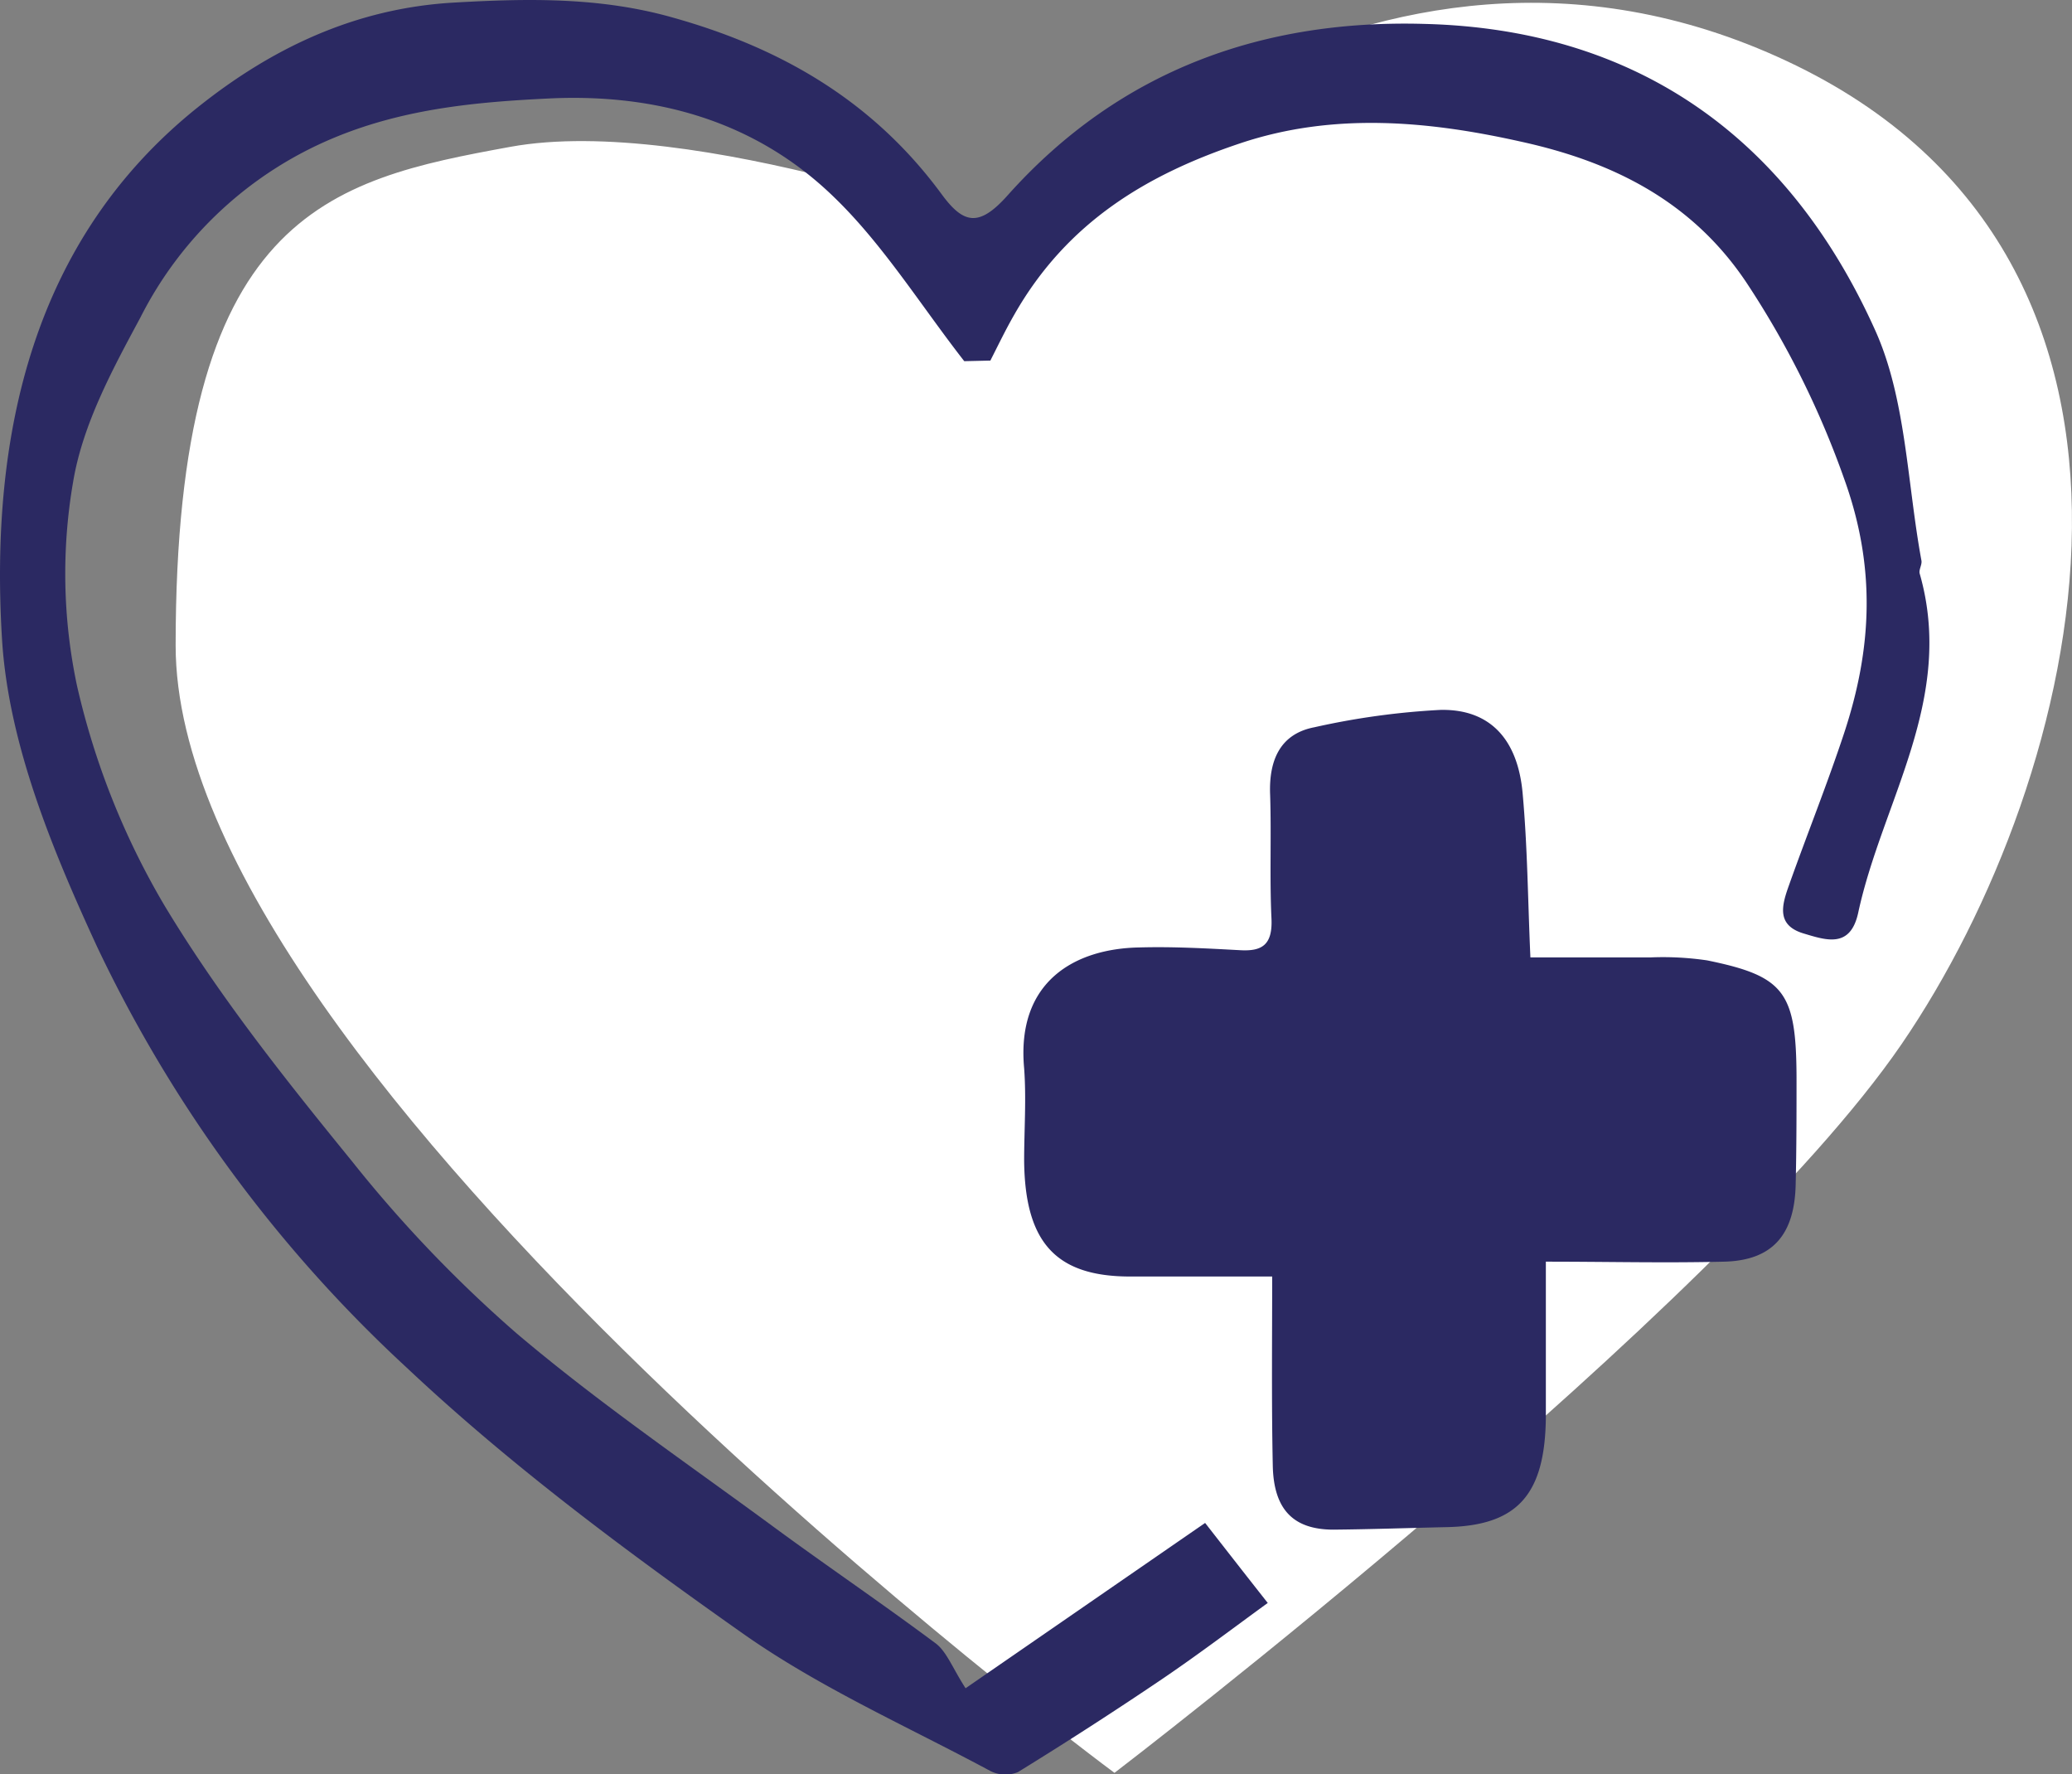 <svg xmlns="http://www.w3.org/2000/svg" viewBox="0 0 173 148.12"><rect x="0" y="0" width="173" height="148.12" fill="#808080" stroke="none"/><defs><style>.cls-1{fill:#fff;stroke:#fff;stroke-miterlimit:10;stroke-width:0.53px;}.cls-2{fill:#2b2962;}</style></defs><g id="Warstwa_2" data-name="Warstwa 2"><g id="We_are_we_" data-name="We are we?"><path class="cls-1" d="M84.71,19.87S113.82-11.19,149.1,5.35,173.68,64.91,158.56,87s-65.51,60.66-65.51,60.66S14.93,89.72,14.93,53.88s12.6-38.6,27.72-41.36S84.71,19.87,84.71,19.87Z"/><path class="cls-2" d="M80.51,30.15c-3.59-4.6-6.76-9.72-10.86-13.68C63,10,54.62,7.8,45.84,8.22c-6,.29-12,.83-17.85,3.24A31.76,31.76,0,0,0,11.72,26.51C9.4,30.82,6.91,35.41,6.11,40.2a45.08,45.08,0,0,0,.31,17,63.92,63.92,0,0,0,7.32,18.4c4.56,7.57,10.08,14.5,15.61,21.29a108.94,108.94,0,0,0,13.79,14.42c6.87,5.82,14.29,10.88,21.52,16.2,4.46,3.27,9,6.35,13.46,9.67.92.69,1.41,2.06,2.5,3.75l20-13.8c1.64,2.1,3.22,4.13,5.23,6.68-2.65,1.92-5.7,4.24-8.86,6.38q-5.92,4-12,7.74a2.75,2.75,0,0,1-2.35-.12c-6.91-3.71-14.15-6.9-20.59-11.43-9.7-6.84-19.36-14-28.09-22.21A114.64,114.64,0,0,1,8.12,79.06C4.4,71,.71,62.13.17,53.38-.88,36.29,2.75,20,16.46,9,22.7,4,29.67.7,37.83.22c6.23-.36,12.26-.47,18.29,1.23C65,3.93,72.78,8.27,78.62,16.21c1.82,2.48,3.11,2.78,5.49.12C93.64,5.65,105.76,1.59,119.08,2c17,.47,30,8.9,37.51,25.62,2.56,5.71,2.65,12.74,3.84,19.18.06.33-.23.76-.15,1.07,3,10.46-3.12,19-5.13,28.32-.65,3-2.67,2.3-4.57,1.73-2.32-.7-1.79-2.41-1.19-4.08,1.5-4.22,3.17-8.37,4.58-12.63,2.33-7.05,2.69-13.83,0-21.26a74.71,74.71,0,0,0-8-16.13c-4.72-7.23-11.69-10.4-19-12-7.64-1.71-15.59-2.47-23.38.13s-14.49,6.57-18.9,14.31c-.72,1.25-1.35,2.56-2,3.84Z"/><path class="cls-2" d="M106.22,106.56H94.37c-6.19,0-8.79-2.82-8.86-9.65,0-2.57.19-5.18,0-7.73-.67-7.28,4.27-10,9.63-10.09,2.8-.08,5.61.08,8.41.23,1.79.1,2.72-.41,2.61-2.66-.16-3.42,0-6.87-.11-10.29-.13-3.05.94-5.13,3.69-5.66a62.87,62.87,0,0,1,10.54-1.45c4.1-.08,6.44,2.42,6.85,6.95s.43,8.79.65,13.71c3.43,0,6.75,0,10.07,0a25.21,25.21,0,0,1,4.69.25c6.46,1.32,7.43,2.64,7.46,9.74,0,3,0,5.9-.07,8.85-.06,4.31-1.93,6.47-6,6.56-4.86.12-9.73,0-14.86,0,0,4.91,0,8.92,0,12.93-.05,6.54-2.38,9.11-8.29,9.23-3.14.07-6.28.18-9.43.21-3.33,0-5-1.64-5.08-5.33C106.16,117.13,106.22,111.86,106.22,106.56Z"/></g></g></svg>